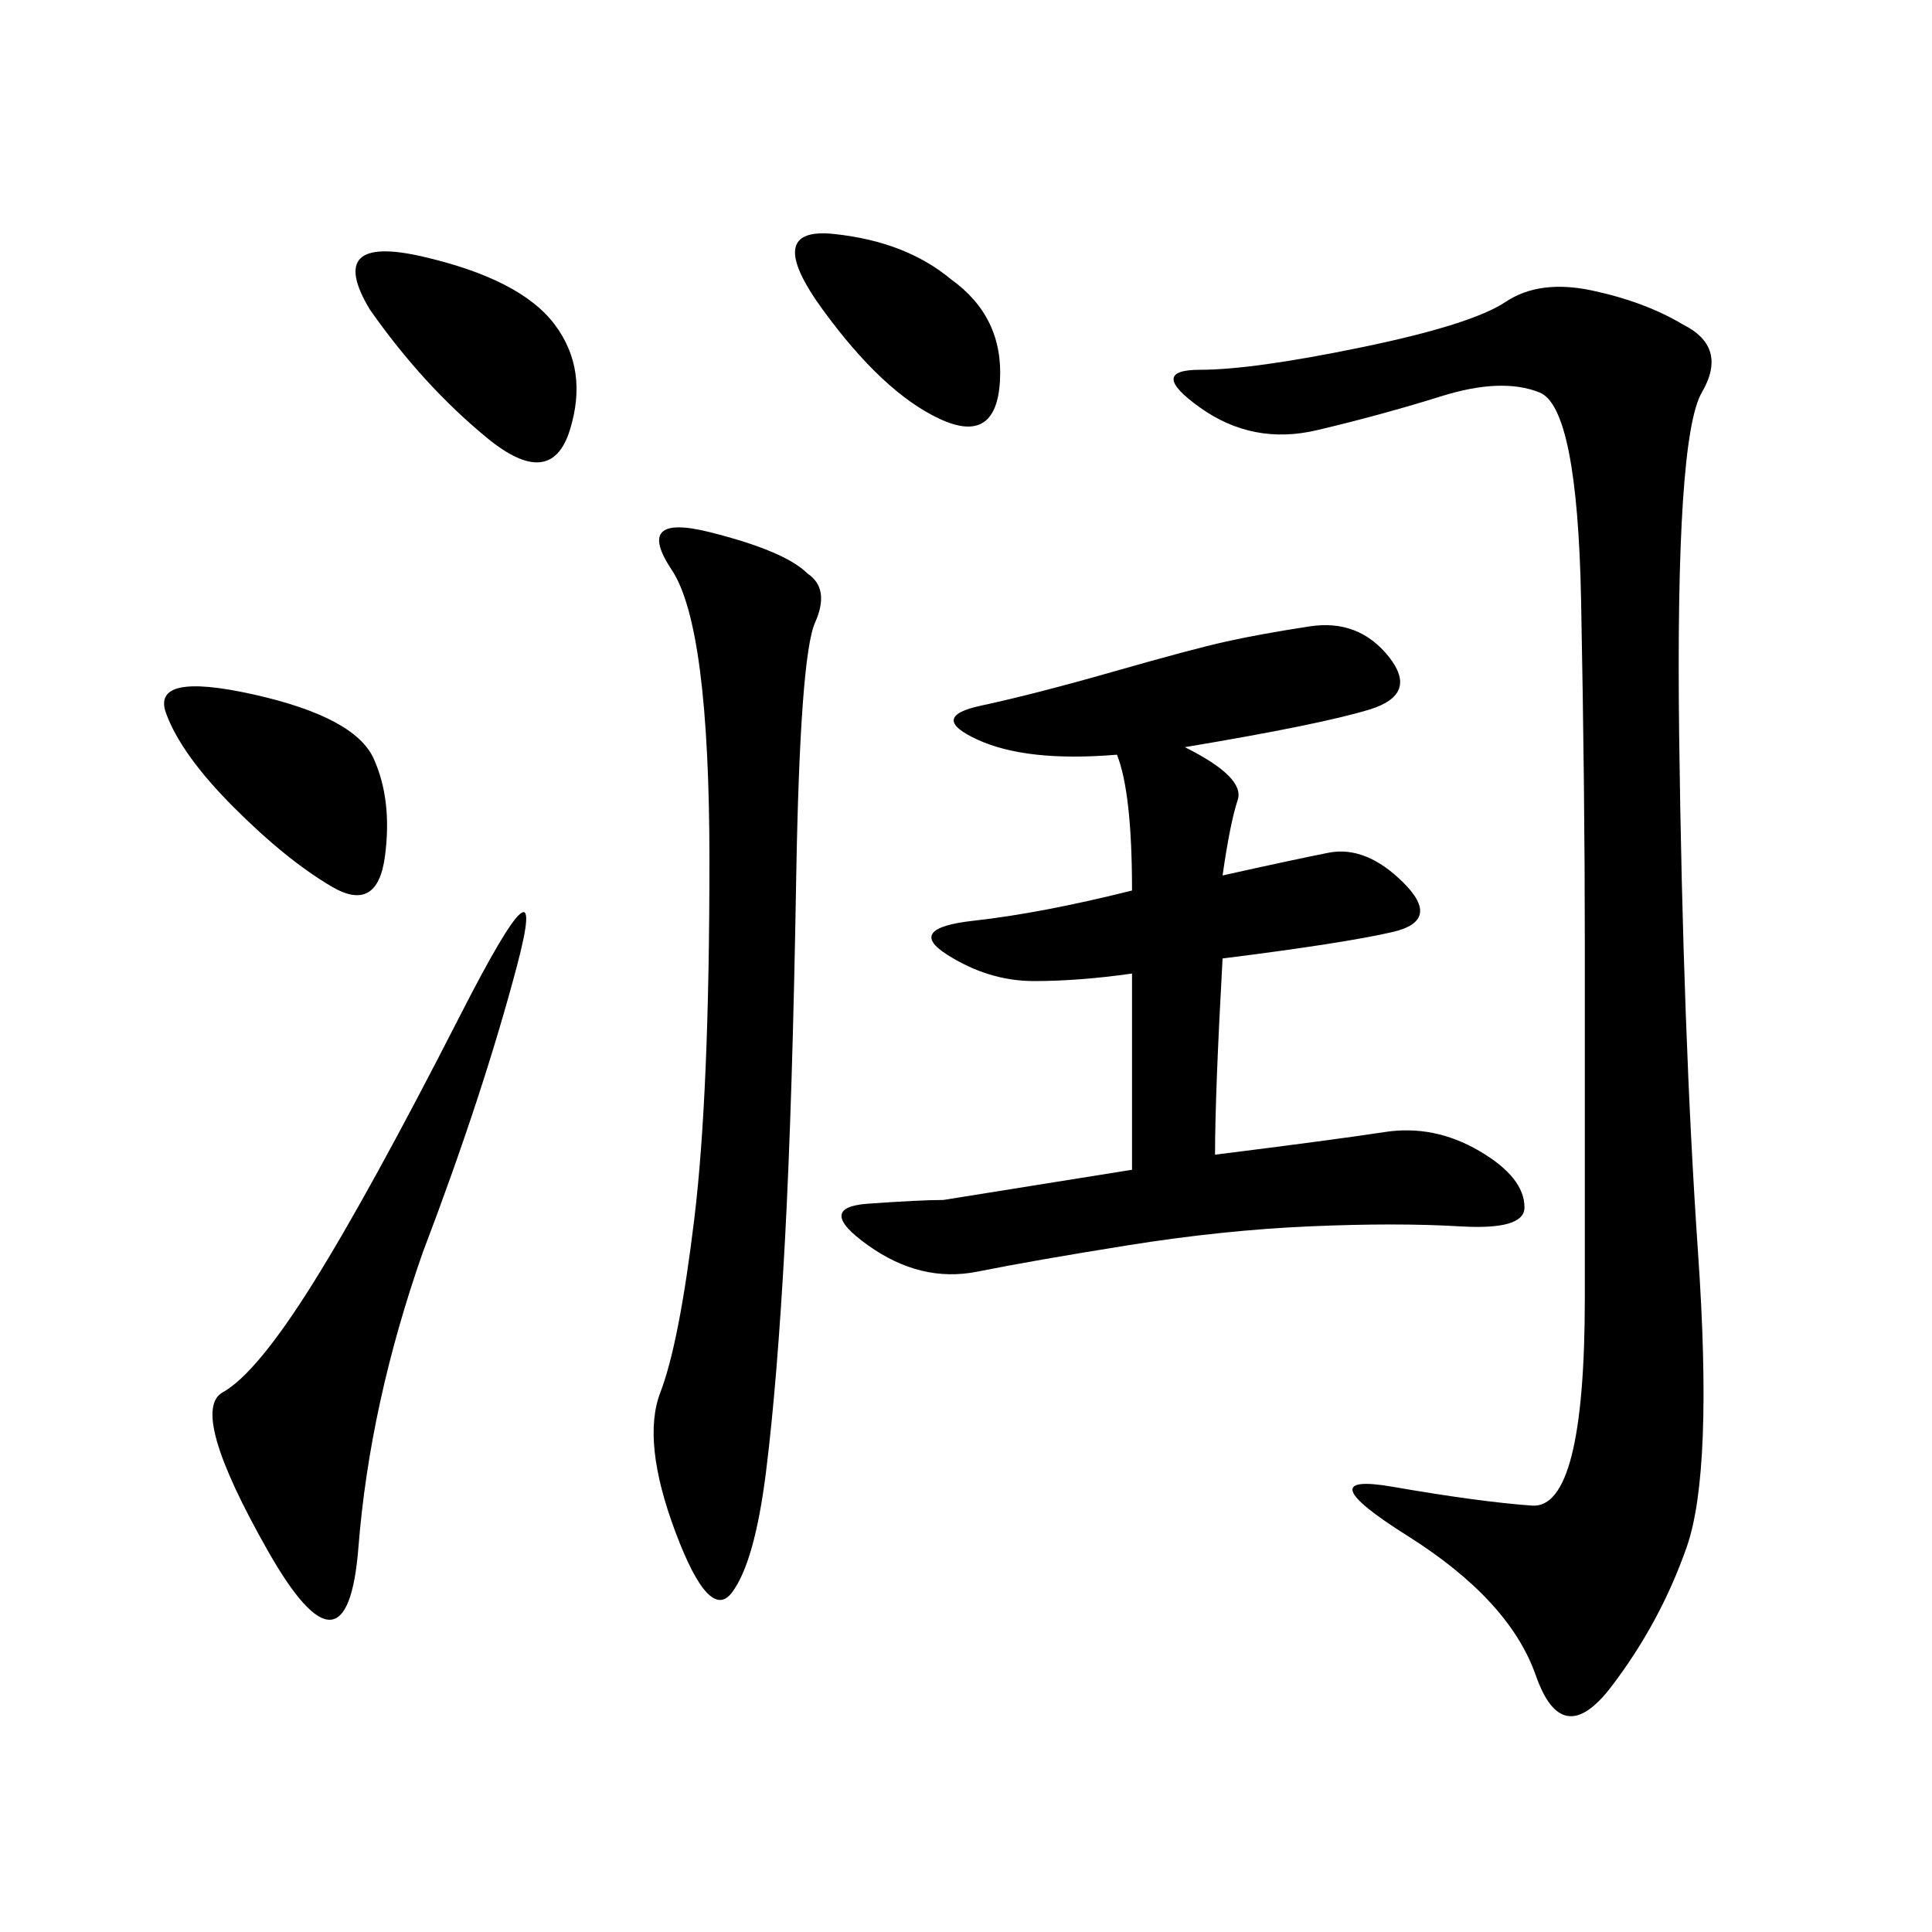 <svg xmlns="http://www.w3.org/2000/svg" xmlns:xlink="http://www.w3.org/1999/xlink" width="300" height="300"><path d="M261.33 50.39Q268.36 53.91 264.26 60.94Q260.16 67.97 260.74 114.26Q261.33 160.55 263.67 194.53Q266.02 228.52 261.91 240.23Q257.81 251.95 250.20 261.91Q242.58 271.88 238.48 260.16Q234.38 248.44 218.55 238.48Q202.73 228.52 216.21 230.86Q229.69 233.20 237.89 233.79Q246.09 234.38 246.09 201.56L246.09 201.56L246.09 146.48Q246.09 123.05 245.51 93.16Q244.92 63.28 239.06 60.94Q233.20 58.59 223.83 61.52Q214.45 64.45 204.49 66.80Q194.53 69.14 186.33 63.28Q178.13 57.42 186.33 57.42L186.33 57.42Q194.53 57.42 211.52 53.91Q228.52 50.39 233.79 46.88Q239.06 43.36 247.27 45.12Q255.47 46.88 261.33 50.39L261.33 50.39ZM183.98 116.02Q193.36 120.70 192.19 124.22Q191.02 127.73 189.84 135.94L189.84 135.94Q200.39 133.59 206.25 132.42Q212.11 131.25 217.97 137.11Q223.83 142.97 216.21 144.73Q208.59 146.48 189.84 148.83L189.84 148.83Q188.67 169.92 188.67 179.30L188.67 179.30Q207.42 176.95 215.04 175.78Q222.66 174.61 229.69 178.71Q236.72 182.81 236.72 187.50L236.72 187.50Q236.72 191.02 226.76 190.43Q216.80 189.84 203.32 190.43Q189.84 191.02 175.20 193.36Q160.55 195.70 151.76 197.46Q142.97 199.22 134.77 193.36Q126.56 187.50 134.77 186.91Q142.97 186.33 146.48 186.33L146.48 186.33L175.78 181.64L175.78 151.17Q167.58 152.34 160.55 152.34L160.55 152.34Q153.52 152.34 147.07 148.24Q140.63 144.14 151.17 142.97Q161.72 141.80 175.78 138.28L175.78 138.28Q175.78 123.05 173.44 117.19L173.44 117.19Q159.38 118.36 151.76 114.84Q144.14 111.33 152.34 109.57Q160.55 107.81 172.85 104.30Q185.16 100.78 190.43 99.61Q195.70 98.44 203.32 97.27Q210.94 96.09 215.63 101.95Q220.31 107.81 212.70 110.16Q205.08 112.50 183.98 116.02L183.98 116.02ZM125.39 89.06Q128.91 91.41 126.56 96.68Q124.22 101.95 123.63 136.52Q123.05 171.09 121.88 192.77Q120.70 214.45 118.95 228.52Q117.19 242.58 113.67 247.27Q110.16 251.95 104.88 237.89Q99.61 223.83 102.54 216.21Q105.47 208.59 107.81 189.26Q110.16 169.92 110.16 133.59L110.16 133.59Q110.16 97.27 104.30 88.48Q98.44 79.69 110.16 82.62Q121.88 85.55 125.39 89.06L125.39 89.06ZM65.63 194.53Q57.42 217.97 55.66 240.23Q53.91 262.50 41.60 240.82Q29.30 219.14 34.57 216.21Q39.84 213.28 48.63 199.22Q57.42 185.16 71.48 157.62Q85.55 130.08 80.27 150Q75 169.92 65.63 194.53L65.63 194.53ZM36.33 125.39Q28.13 117.19 25.78 110.74Q23.44 104.30 39.26 107.81Q55.08 111.33 58.01 117.77Q60.94 124.22 59.77 133.01Q58.59 141.80 51.56 137.70Q44.53 133.59 36.33 125.39L36.33 125.39ZM57.42 48.05Q50.39 36.33 65.63 39.84Q80.86 43.36 86.13 50.39Q91.41 57.42 88.48 66.80Q85.55 76.17 75.59 67.97Q65.63 59.77 57.42 48.05L57.42 48.05ZM147.66 43.36Q155.86 49.22 155.27 59.18Q154.69 69.14 145.90 65.04Q137.11 60.94 127.73 48.05Q118.36 35.16 129.49 36.33Q140.63 37.50 147.66 43.36L147.66 43.36Z"/></svg>